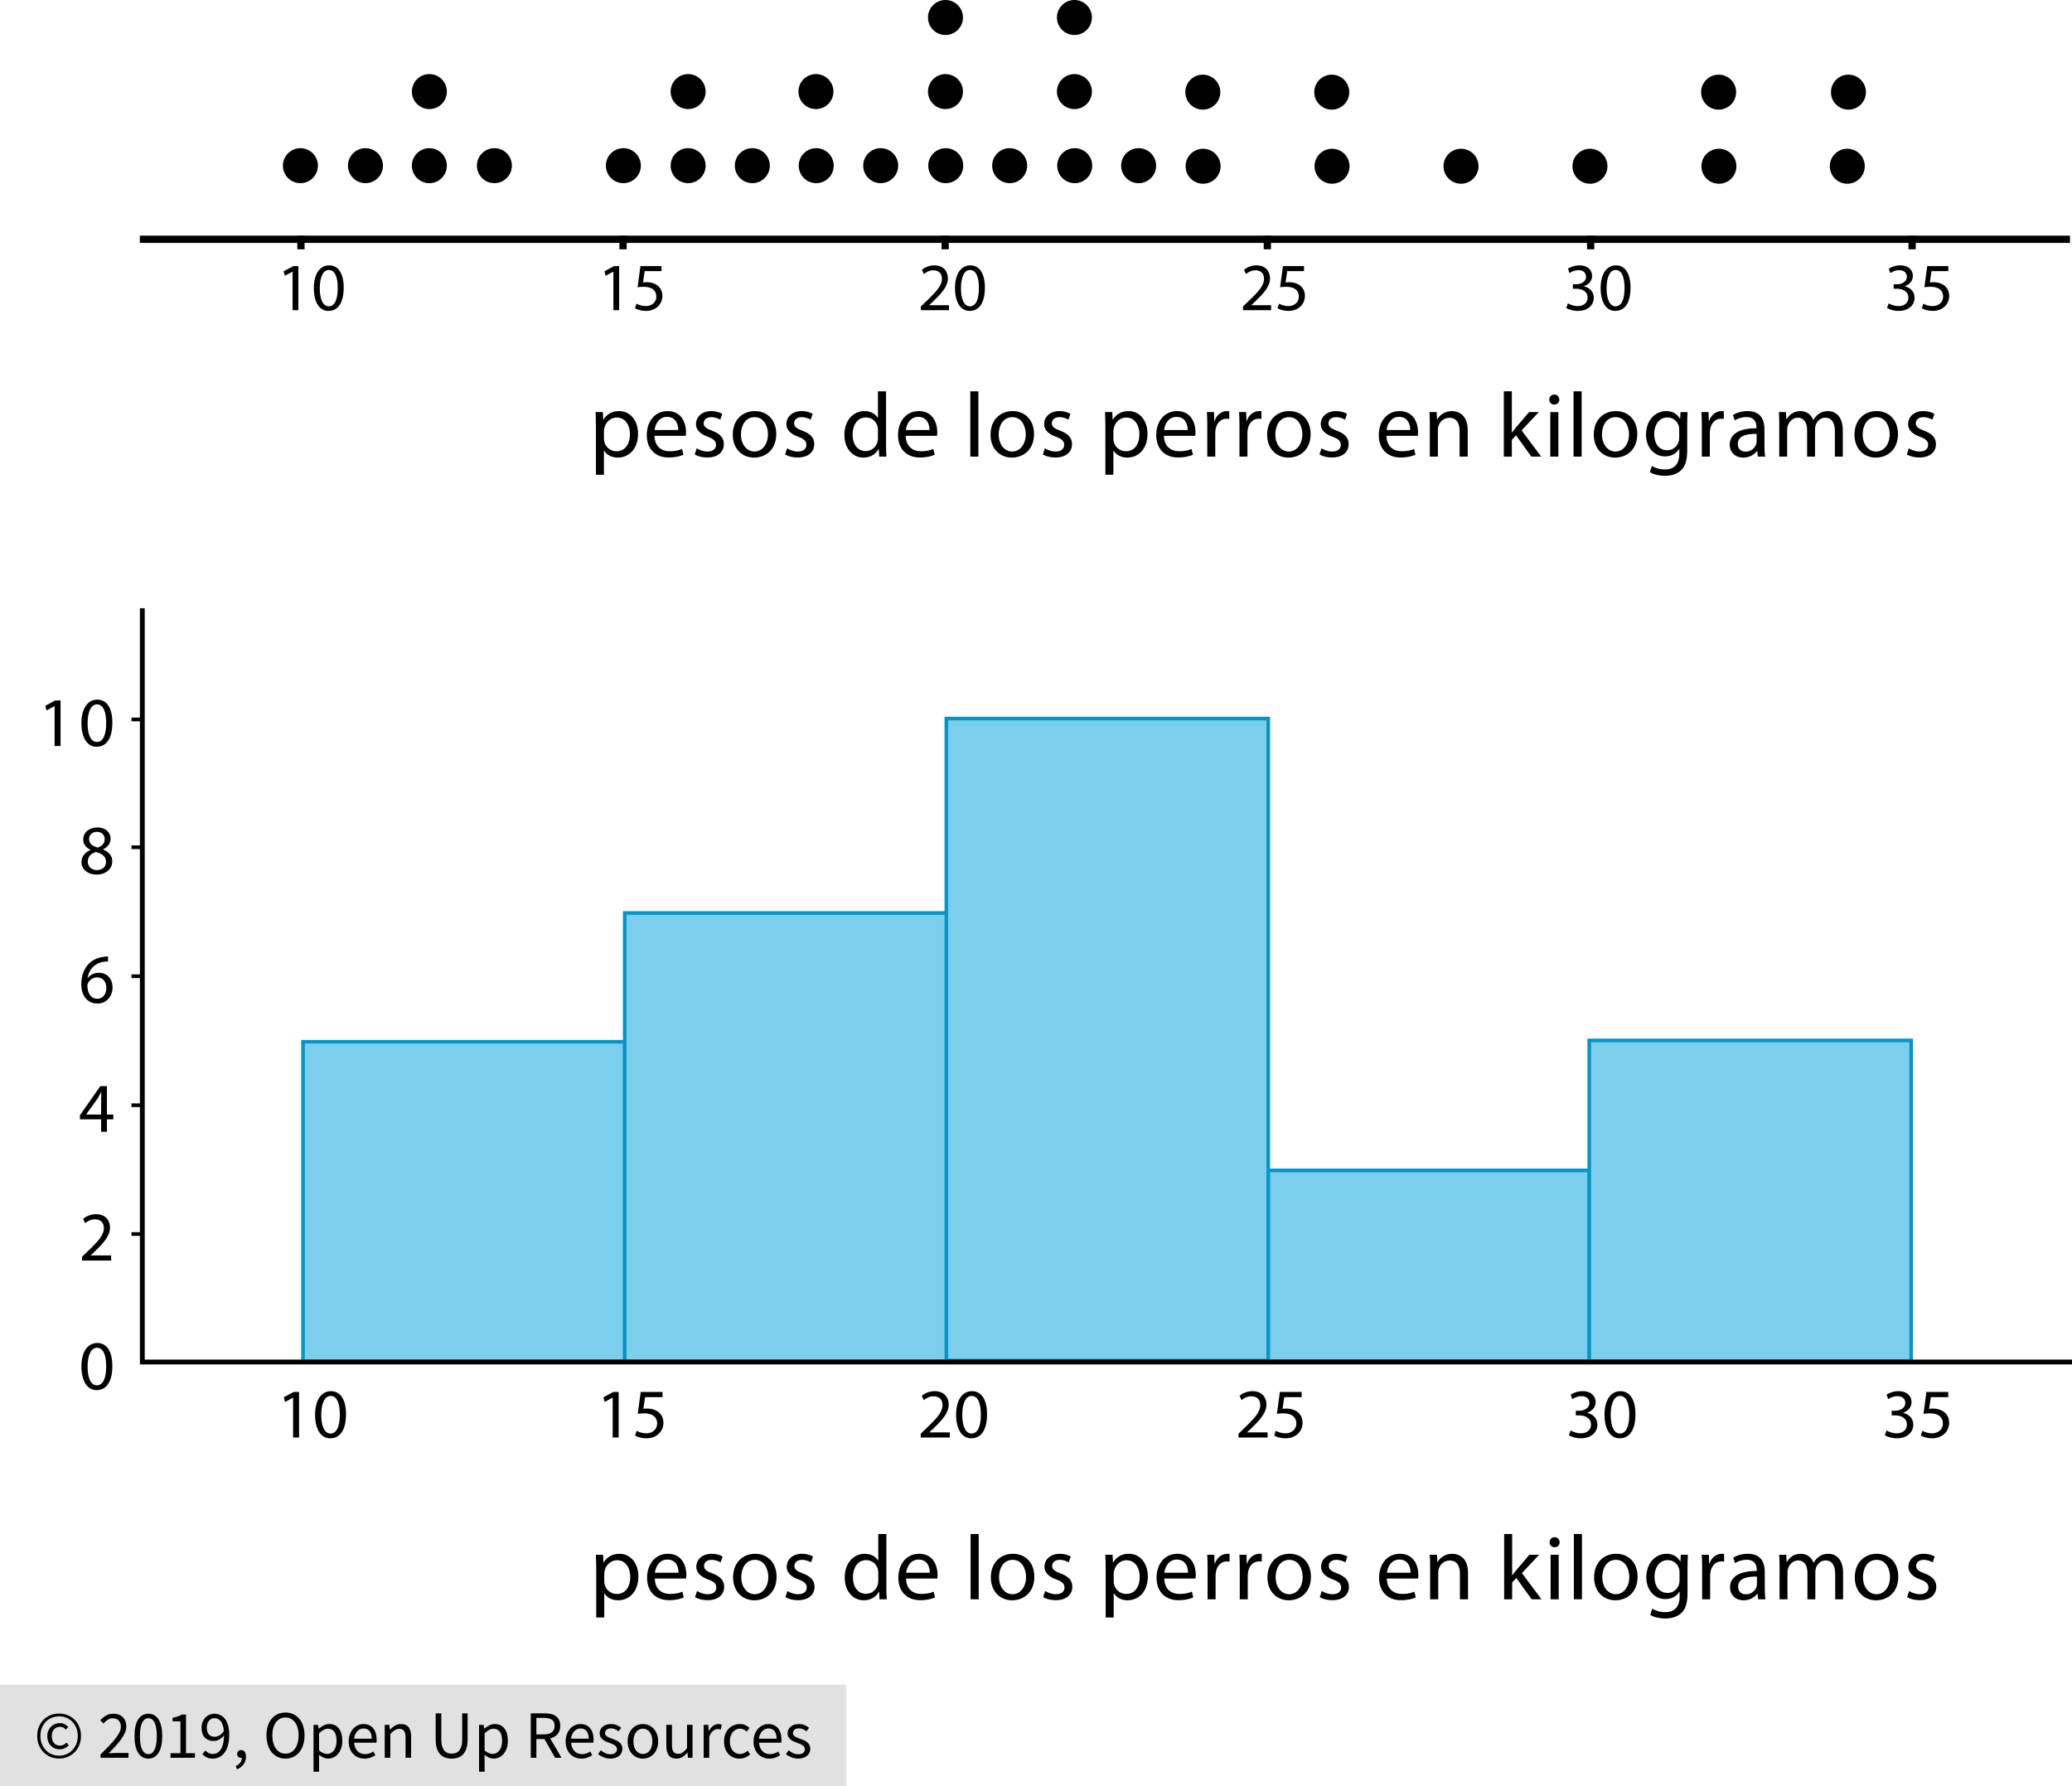 <?xml version="1.0" encoding="utf-8"?>
<!-- Generator: Adobe Illustrator 23.1.1, SVG Export Plug-In . SVG Version: 6.00 Build 0)  -->
<svg version="1.1" xmlns="http://www.w3.org/2000/svg" xmlns:xlink="http://www.w3.org/1999/xlink" x="0px" y="0px"
	 viewBox="0 0 428.1 369.073" style="enable-background:new 0 0 428.1 369.073;" xml:space="preserve">
<style type="text/css">
	.st0{fill:#E1E1E1;}
	.st1{fill:#7BCEEC;}
	.st2{fill:#0695C8;}
	.st3{fill:none;stroke:#000000;stroke-width:1.5;stroke-miterlimit:10;}
	.st4{fill:none;stroke:#000000;stroke-miterlimit:10;}
</style>
<g id="Copyright">
	<rect y="348.073" class="st0" width="174.857" height="21"/>
	<g>
		<path d="M12.208,363.347c-0.607,0-1.186-0.11-1.736-0.329c-0.551-0.219-1.032-0.532-1.442-0.938
			c-0.411-0.406-0.737-0.896-0.98-1.47s-0.364-1.22-0.364-1.939c0-0.709,0.121-1.349,0.364-1.918s0.569-1.055,0.98-1.456
			s0.892-0.709,1.442-0.924c0.55-0.215,1.129-0.322,1.736-0.322c0.606,0,1.183,0.107,1.729,0.322s1.026,0.522,1.442,0.924
			c0.415,0.401,0.744,0.887,0.987,1.456c0.242,0.569,0.364,1.209,0.364,1.918c0,0.719-0.122,1.365-0.364,1.939
			c-0.243,0.574-0.572,1.064-0.987,1.47c-0.416,0.406-0.896,0.719-1.442,0.938C13.391,363.238,12.814,363.347,12.208,363.347z
			 M12.208,362.76c0.532,0,1.031-0.098,1.498-0.294c0.466-0.196,0.875-0.474,1.225-0.833c0.35-0.359,0.627-0.789,0.833-1.288
			c0.205-0.499,0.308-1.057,0.308-1.673c0-0.606-0.103-1.16-0.308-1.659c-0.206-0.499-0.483-0.926-0.833-1.281
			c-0.35-0.354-0.759-0.627-1.225-0.819c-0.467-0.191-0.966-0.287-1.498-0.287s-1.031,0.096-1.498,0.287s-0.875,0.464-1.225,0.819
			s-0.627,0.782-0.833,1.281c-0.205,0.5-0.308,1.053-0.308,1.659c0,0.616,0.103,1.174,0.308,1.673
			c0.206,0.5,0.483,0.929,0.833,1.288s0.758,0.637,1.225,0.833S11.676,362.76,12.208,362.76z M12.32,361.444
			c-0.354,0-0.686-0.063-0.994-0.189c-0.308-0.126-0.579-0.308-0.812-0.546c-0.233-0.238-0.416-0.527-0.546-0.868
			c-0.13-0.34-0.196-0.73-0.196-1.169c0-0.401,0.072-0.765,0.217-1.092c0.145-0.327,0.336-0.607,0.574-0.84
			c0.238-0.233,0.513-0.411,0.826-0.532c0.312-0.122,0.637-0.182,0.973-0.182c0.392,0,0.726,0.077,1.001,0.231
			s0.525,0.343,0.749,0.567l-0.49,0.546c-0.187-0.187-0.376-0.329-0.567-0.427c-0.191-0.098-0.409-0.147-0.651-0.147
			c-0.513,0-0.926,0.175-1.239,0.525c-0.313,0.35-0.469,0.8-0.469,1.351c0,0.616,0.152,1.104,0.455,1.463
			c0.303,0.359,0.707,0.539,1.211,0.539c0.299,0,0.56-0.058,0.784-0.175s0.438-0.264,0.644-0.441l0.42,0.588
			c-0.261,0.224-0.537,0.413-0.826,0.567C13.095,361.366,12.74,361.444,12.32,361.444z"/>
		<path d="M20.776,363.194v-0.686c0.672-0.672,1.269-1.278,1.792-1.82c0.522-0.542,0.961-1.043,1.316-1.505
			c0.354-0.462,0.625-0.886,0.812-1.274c0.187-0.387,0.28-0.763,0.28-1.127c0-0.513-0.14-0.933-0.42-1.26
			c-0.28-0.327-0.705-0.49-1.274-0.49c-0.374,0-0.719,0.105-1.036,0.315s-0.606,0.464-0.868,0.763l-0.658-0.658
			c0.373-0.411,0.77-0.739,1.19-0.987c0.42-0.247,0.924-0.371,1.512-0.371c0.831,0,1.484,0.241,1.96,0.721
			c0.476,0.481,0.714,1.118,0.714,1.911c0,0.42-0.091,0.842-0.273,1.267c-0.182,0.425-0.434,0.864-0.756,1.316
			c-0.322,0.453-0.705,0.924-1.148,1.414c-0.443,0.49-0.931,1.011-1.463,1.561c0.242-0.019,0.494-0.037,0.756-0.056
			c0.261-0.019,0.508-0.028,0.742-0.028h2.59v0.994H20.776z"/>
		<path d="M30.66,363.362c-0.905,0-1.61-0.401-2.114-1.204c-0.504-0.802-0.756-1.955-0.756-3.458c0-1.502,0.252-2.646,0.756-3.43
			c0.504-0.784,1.208-1.176,2.114-1.176c0.896,0,1.596,0.392,2.1,1.176c0.504,0.784,0.756,1.927,0.756,3.43
			c0,1.503-0.252,2.656-0.756,3.458C32.256,362.96,31.556,363.362,30.66,363.362z M30.66,362.438c0.261,0,0.497-0.072,0.707-0.217
			c0.21-0.145,0.392-0.369,0.546-0.672c0.154-0.303,0.273-0.69,0.357-1.162c0.084-0.471,0.126-1.034,0.126-1.687
			c0-0.653-0.042-1.213-0.126-1.68s-0.203-0.847-0.357-1.141c-0.154-0.294-0.336-0.511-0.546-0.651
			c-0.21-0.14-0.446-0.21-0.707-0.21s-0.499,0.07-0.714,0.21c-0.215,0.14-0.399,0.357-0.553,0.651
			c-0.154,0.294-0.273,0.674-0.357,1.141s-0.126,1.027-0.126,1.68c0,1.307,0.161,2.256,0.483,2.849
			C29.715,362.141,30.137,362.438,30.66,362.438z"/>
		<path d="M35.238,363.194v-0.952h2.044v-6.58h-1.624v-0.742c0.411-0.075,0.768-0.166,1.071-0.273
			c0.303-0.107,0.576-0.236,0.819-0.385h0.882v7.98h1.848v0.952H35.238z"/>
		<path d="M43.959,363.362c-0.476,0-0.894-0.089-1.253-0.266c-0.359-0.177-0.661-0.401-0.903-0.672l0.644-0.728
			c0.187,0.215,0.408,0.388,0.665,0.518c0.257,0.131,0.525,0.196,0.805,0.196c0.317,0,0.616-0.065,0.896-0.196
			c0.28-0.13,0.527-0.348,0.742-0.651s0.387-0.698,0.518-1.183s0.201-1.087,0.21-1.806c-0.28,0.355-0.606,0.635-0.98,0.84
			c-0.373,0.205-0.747,0.308-1.12,0.308c-0.775,0-1.391-0.229-1.848-0.686c-0.458-0.457-0.686-1.148-0.686-2.072
			c0-0.429,0.07-0.819,0.21-1.169s0.329-0.651,0.567-0.903c0.238-0.252,0.518-0.448,0.84-0.588c0.322-0.14,0.661-0.21,1.015-0.21
			c0.438,0,0.847,0.089,1.225,0.266s0.705,0.446,0.98,0.805s0.49,0.807,0.644,1.344c0.154,0.537,0.231,1.165,0.231,1.883
			c0,0.896-0.093,1.659-0.28,2.289c-0.187,0.63-0.439,1.144-0.756,1.54c-0.317,0.397-0.679,0.686-1.085,0.868
			C44.834,363.271,44.407,363.362,43.959,363.362z M44.379,358.854c0.298,0,0.614-0.093,0.945-0.28
			c0.332-0.187,0.642-0.49,0.931-0.91c-0.075-0.877-0.28-1.54-0.616-1.988c-0.336-0.448-0.789-0.672-1.358-0.672
			c-0.215,0-0.417,0.047-0.609,0.14s-0.357,0.226-0.497,0.399s-0.25,0.38-0.329,0.623c-0.079,0.243-0.119,0.509-0.119,0.798
			c0,0.588,0.135,1.05,0.406,1.386C43.404,358.686,43.819,358.854,44.379,358.854z"/>
		<path d="M48.985,365.573l-0.28-0.672c0.401-0.177,0.714-0.413,0.938-0.707c0.224-0.294,0.331-0.628,0.322-1.001
			c-0.028,0.009-0.075,0.014-0.14,0.014c-0.224,0-0.417-0.068-0.581-0.203c-0.163-0.135-0.245-0.333-0.245-0.595
			c0-0.252,0.084-0.45,0.252-0.595s0.369-0.217,0.602-0.217c0.298,0,0.534,0.122,0.707,0.364c0.172,0.243,0.259,0.574,0.259,0.994
			c0,0.606-0.164,1.134-0.49,1.582C50.002,364.986,49.555,365.331,48.985,365.573z"/>
		<path d="M58.981,363.362c-0.579,0-1.108-0.112-1.589-0.336c-0.481-0.224-0.894-0.543-1.239-0.959
			c-0.345-0.415-0.614-0.919-0.805-1.512c-0.191-0.592-0.287-1.257-0.287-1.995s0.096-1.398,0.287-1.981
			c0.191-0.583,0.459-1.078,0.805-1.484c0.345-0.406,0.758-0.716,1.239-0.931c0.48-0.215,1.01-0.322,1.589-0.322
			s1.108,0.11,1.589,0.329c0.481,0.219,0.896,0.532,1.246,0.938c0.35,0.406,0.621,0.901,0.812,1.484
			c0.191,0.583,0.287,1.239,0.287,1.967c0,0.737-0.096,1.402-0.287,1.995c-0.191,0.593-0.462,1.097-0.812,1.512
			c-0.35,0.416-0.765,0.735-1.246,0.959C60.09,363.25,59.56,363.362,58.981,363.362z M58.981,362.34
			c0.411,0,0.782-0.088,1.113-0.266c0.331-0.177,0.616-0.432,0.854-0.763c0.238-0.332,0.422-0.728,0.553-1.19
			c0.131-0.462,0.196-0.982,0.196-1.561c0-0.569-0.065-1.083-0.196-1.54c-0.131-0.458-0.315-0.845-0.553-1.162
			c-0.238-0.317-0.523-0.562-0.854-0.735c-0.332-0.173-0.703-0.259-1.113-0.259s-0.782,0.086-1.113,0.259
			c-0.332,0.173-0.616,0.417-0.854,0.735c-0.238,0.317-0.422,0.705-0.553,1.162c-0.131,0.457-0.196,0.971-0.196,1.54
			c0,0.579,0.065,1.099,0.196,1.561c0.131,0.462,0.315,0.859,0.553,1.19c0.238,0.331,0.522,0.585,0.854,0.763
			C58.2,362.251,58.571,362.34,58.981,362.34z"/>
		<path d="M64.777,366.064v-9.674h0.952l0.098,0.784h0.042c0.308-0.261,0.646-0.485,1.015-0.672s0.754-0.28,1.155-0.28
			c0.438,0,0.826,0.082,1.162,0.245c0.336,0.164,0.616,0.397,0.84,0.7s0.394,0.667,0.511,1.092c0.117,0.425,0.175,0.903,0.175,1.435
			c0,0.579-0.08,1.094-0.238,1.547c-0.159,0.453-0.373,0.838-0.644,1.155c-0.271,0.317-0.583,0.558-0.938,0.721
			c-0.354,0.164-0.728,0.245-1.12,0.245c-0.317,0-0.633-0.07-0.945-0.21s-0.628-0.331-0.945-0.574l0.028,1.19v2.296H64.777z
			 M67.591,362.396c0.28,0,0.539-0.063,0.777-0.189c0.238-0.126,0.443-0.303,0.616-0.532c0.173-0.229,0.308-0.511,0.406-0.847
			c0.098-0.336,0.147-0.714,0.147-1.134c0-0.373-0.033-0.714-0.098-1.022c-0.065-0.308-0.17-0.572-0.315-0.791
			c-0.145-0.219-0.332-0.39-0.56-0.511c-0.229-0.121-0.502-0.182-0.819-0.182c-0.29,0-0.581,0.079-0.875,0.238
			c-0.294,0.159-0.609,0.388-0.945,0.686v3.57c0.308,0.262,0.607,0.446,0.896,0.553S67.367,362.396,67.591,362.396z"/>
		<path d="M75.305,363.362c-0.457,0-0.884-0.082-1.281-0.245c-0.397-0.163-0.742-0.396-1.036-0.7s-0.525-0.674-0.693-1.113
			c-0.168-0.438-0.252-0.938-0.252-1.498s0.086-1.062,0.259-1.505s0.401-0.819,0.686-1.127s0.609-0.543,0.973-0.707
			c0.364-0.163,0.742-0.245,1.134-0.245c0.429,0,0.814,0.075,1.155,0.224c0.34,0.149,0.625,0.364,0.854,0.644
			c0.229,0.28,0.403,0.616,0.525,1.008c0.121,0.392,0.182,0.831,0.182,1.316c0,0.121-0.002,0.24-0.007,0.357
			c-0.004,0.117-0.016,0.217-0.035,0.301h-4.592c0.047,0.728,0.273,1.305,0.679,1.729c0.406,0.425,0.936,0.637,1.589,0.637
			c0.327,0,0.628-0.049,0.903-0.147c0.275-0.098,0.539-0.227,0.791-0.385l0.406,0.756c-0.299,0.187-0.63,0.35-0.994,0.49
			C76.187,363.292,75.771,363.362,75.305,363.362z M73.163,359.245h3.64c0-0.69-0.147-1.215-0.441-1.575s-0.707-0.539-1.239-0.539
			c-0.243,0-0.474,0.047-0.693,0.14s-0.417,0.231-0.595,0.413c-0.177,0.182-0.324,0.404-0.441,0.665
			C73.277,358.611,73.2,358.909,73.163,359.245z"/>
		<path d="M79.491,363.194v-6.804h0.952l0.098,0.98h0.042c0.326-0.326,0.669-0.6,1.029-0.819s0.777-0.329,1.253-0.329
			c0.719,0,1.244,0.224,1.575,0.672c0.331,0.448,0.497,1.111,0.497,1.988v4.312h-1.148v-4.158c0-0.644-0.103-1.108-0.308-1.393
			c-0.206-0.285-0.532-0.427-0.98-0.427c-0.355,0-0.667,0.089-0.938,0.266c-0.271,0.177-0.579,0.439-0.924,0.784v4.928H79.491z"/>
		<path d="M93.323,363.362c-0.467,0-0.903-0.068-1.309-0.203c-0.406-0.135-0.756-0.359-1.05-0.672
			c-0.294-0.312-0.525-0.721-0.693-1.225c-0.168-0.504-0.252-1.125-0.252-1.862v-5.39h1.162v5.418c0,0.551,0.056,1.013,0.168,1.386
			c0.112,0.373,0.264,0.672,0.455,0.896s0.417,0.385,0.679,0.483c0.261,0.098,0.541,0.147,0.84,0.147
			c0.308,0,0.593-0.049,0.854-0.147s0.49-0.259,0.686-0.483s0.35-0.523,0.462-0.896c0.112-0.374,0.168-0.835,0.168-1.386v-5.418
			h1.12v5.39c0,0.737-0.084,1.358-0.252,1.862s-0.399,0.913-0.693,1.225c-0.294,0.313-0.642,0.537-1.043,0.672
			C94.223,363.294,93.79,363.362,93.323,363.362z"/>
		<path d="M98.979,366.064v-9.674h0.952l0.098,0.784h0.042c0.308-0.261,0.646-0.485,1.015-0.672s0.754-0.28,1.155-0.28
			c0.438,0,0.826,0.082,1.162,0.245c0.336,0.164,0.616,0.397,0.84,0.7s0.394,0.667,0.511,1.092c0.117,0.425,0.175,0.903,0.175,1.435
			c0,0.579-0.08,1.094-0.238,1.547c-0.159,0.453-0.373,0.838-0.644,1.155c-0.271,0.317-0.583,0.558-0.938,0.721
			c-0.354,0.164-0.728,0.245-1.12,0.245c-0.317,0-0.633-0.07-0.945-0.21s-0.628-0.331-0.945-0.574l0.028,1.19v2.296H98.979z
			 M101.792,362.396c0.28,0,0.539-0.063,0.777-0.189c0.238-0.126,0.443-0.303,0.616-0.532c0.173-0.229,0.308-0.511,0.406-0.847
			c0.098-0.336,0.147-0.714,0.147-1.134c0-0.373-0.033-0.714-0.098-1.022c-0.065-0.308-0.17-0.572-0.315-0.791
			c-0.145-0.219-0.332-0.39-0.56-0.511c-0.229-0.121-0.502-0.182-0.819-0.182c-0.29,0-0.581,0.079-0.875,0.238
			c-0.294,0.159-0.609,0.388-0.945,0.686v3.57c0.308,0.262,0.607,0.446,0.896,0.553S101.568,362.396,101.792,362.396z"/>
		<path d="M109.66,363.194v-9.184h2.87c0.467,0,0.898,0.044,1.295,0.133c0.397,0.088,0.737,0.235,1.022,0.441
			c0.285,0.205,0.506,0.471,0.665,0.798s0.238,0.728,0.238,1.204c0,0.719-0.187,1.292-0.56,1.722
			c-0.374,0.43-0.877,0.724-1.512,0.882l2.338,4.004H114.7l-2.212-3.878h-1.666v3.878H109.66z M110.822,358.364h1.54
			c0.719,0,1.269-0.147,1.652-0.441s0.574-0.74,0.574-1.337c0-0.606-0.191-1.031-0.574-1.274s-0.933-0.364-1.652-0.364h-1.54
			V358.364z"/>
		<path d="M120.132,363.362c-0.457,0-0.884-0.082-1.281-0.245c-0.397-0.163-0.742-0.396-1.036-0.7s-0.525-0.674-0.693-1.113
			c-0.168-0.438-0.252-0.938-0.252-1.498s0.086-1.062,0.259-1.505s0.401-0.819,0.686-1.127s0.609-0.543,0.973-0.707
			c0.364-0.163,0.742-0.245,1.134-0.245c0.429,0,0.814,0.075,1.155,0.224c0.34,0.149,0.625,0.364,0.854,0.644
			c0.229,0.28,0.403,0.616,0.525,1.008c0.121,0.392,0.182,0.831,0.182,1.316c0,0.121-0.002,0.24-0.007,0.357
			c-0.004,0.117-0.016,0.217-0.035,0.301h-4.592c0.047,0.728,0.273,1.305,0.679,1.729c0.406,0.425,0.936,0.637,1.589,0.637
			c0.327,0,0.628-0.049,0.903-0.147c0.275-0.098,0.539-0.227,0.791-0.385l0.406,0.756c-0.299,0.187-0.63,0.35-0.994,0.49
			C121.015,363.292,120.599,363.362,120.132,363.362z M117.991,359.245h3.64c0-0.69-0.147-1.215-0.441-1.575
			s-0.707-0.539-1.239-0.539c-0.243,0-0.474,0.047-0.693,0.14s-0.417,0.231-0.595,0.413c-0.177,0.182-0.324,0.404-0.441,0.665
			C118.105,358.611,118.028,358.909,117.991,359.245z"/>
		<path d="M126.096,363.362c-0.485,0-0.947-0.089-1.386-0.266c-0.439-0.177-0.821-0.401-1.148-0.672l0.574-0.77
			c0.299,0.243,0.604,0.439,0.917,0.588c0.313,0.149,0.674,0.224,1.085,0.224c0.448,0,0.784-0.103,1.008-0.308
			c0.224-0.205,0.336-0.457,0.336-0.756c0-0.177-0.047-0.331-0.14-0.462s-0.212-0.245-0.357-0.343
			c-0.145-0.098-0.311-0.184-0.497-0.259s-0.373-0.149-0.56-0.224c-0.243-0.084-0.485-0.18-0.728-0.287
			c-0.243-0.107-0.459-0.238-0.651-0.392c-0.191-0.154-0.348-0.334-0.469-0.539c-0.122-0.206-0.182-0.453-0.182-0.742
			c0-0.271,0.054-0.525,0.161-0.763c0.107-0.238,0.261-0.443,0.462-0.616s0.445-0.308,0.735-0.406
			c0.289-0.098,0.616-0.147,0.98-0.147c0.429,0,0.824,0.075,1.183,0.224c0.359,0.149,0.669,0.332,0.931,0.546l-0.546,0.728
			c-0.233-0.177-0.476-0.322-0.728-0.434c-0.252-0.112-0.527-0.168-0.826-0.168c-0.43,0-0.745,0.098-0.945,0.294
			c-0.201,0.196-0.301,0.425-0.301,0.686c0,0.159,0.042,0.296,0.126,0.413s0.196,0.22,0.336,0.308
			c0.14,0.089,0.301,0.168,0.483,0.238c0.182,0.07,0.371,0.143,0.567,0.217c0.242,0.093,0.487,0.191,0.735,0.294
			c0.247,0.103,0.469,0.231,0.665,0.385c0.196,0.154,0.357,0.343,0.483,0.567c0.126,0.224,0.189,0.495,0.189,0.812
			c0,0.28-0.054,0.541-0.161,0.784c-0.107,0.243-0.266,0.458-0.476,0.644c-0.21,0.187-0.471,0.334-0.784,0.441
			C126.854,363.308,126.497,363.362,126.096,363.362z"/>
		<path d="M132.83,363.362c-0.42,0-0.819-0.08-1.197-0.238c-0.378-0.159-0.712-0.39-1.001-0.693c-0.29-0.303-0.521-0.676-0.693-1.12
			s-0.259-0.945-0.259-1.505c0-0.569,0.086-1.075,0.259-1.519c0.173-0.443,0.404-0.819,0.693-1.127
			c0.289-0.308,0.623-0.541,1.001-0.7s0.777-0.238,1.197-0.238s0.819,0.08,1.197,0.238c0.378,0.159,0.711,0.392,1.001,0.7
			c0.289,0.308,0.52,0.684,0.693,1.127c0.172,0.444,0.259,0.95,0.259,1.519c0,0.56-0.086,1.062-0.259,1.505
			c-0.173,0.443-0.404,0.816-0.693,1.12c-0.29,0.304-0.623,0.535-1.001,0.693C133.649,363.282,133.25,363.362,132.83,363.362z
			 M132.83,362.409c0.289,0,0.555-0.063,0.798-0.189s0.45-0.303,0.623-0.532s0.306-0.502,0.399-0.819
			c0.093-0.317,0.14-0.672,0.14-1.064c0-0.392-0.047-0.749-0.14-1.071s-0.226-0.6-0.399-0.833s-0.38-0.413-0.623-0.539
			s-0.509-0.189-0.798-0.189c-0.29,0-0.555,0.063-0.798,0.189s-0.451,0.306-0.623,0.539c-0.173,0.233-0.306,0.511-0.399,0.833
			c-0.094,0.322-0.14,0.679-0.14,1.071c0,0.392,0.046,0.747,0.14,1.064c0.093,0.317,0.226,0.591,0.399,0.819
			c0.172,0.229,0.38,0.406,0.623,0.532S132.541,362.409,132.83,362.409z"/>
		<path d="M139.76,363.362c-0.728,0-1.258-0.224-1.589-0.672c-0.331-0.448-0.497-1.111-0.497-1.988v-4.312h1.162v4.158
			c0,0.644,0.1,1.108,0.301,1.393c0.2,0.285,0.525,0.427,0.973,0.427c0.355,0,0.667-0.091,0.938-0.273
			c0.271-0.182,0.569-0.474,0.896-0.875v-4.83h1.148v6.804h-0.952l-0.098-1.064H142c-0.317,0.374-0.651,0.672-1.001,0.896
			S140.236,363.362,139.76,363.362z"/>
		<path d="M145.388,363.194v-6.804h0.952l0.098,1.232h0.042c0.233-0.429,0.515-0.77,0.847-1.022
			c0.331-0.252,0.693-0.378,1.085-0.378c0.271,0,0.513,0.047,0.728,0.14l-0.224,1.008c-0.112-0.037-0.214-0.065-0.308-0.084
			c-0.094-0.019-0.21-0.028-0.35-0.028c-0.29,0-0.59,0.117-0.903,0.35c-0.313,0.233-0.586,0.639-0.819,1.218v4.368H145.388z"/>
		<path d="M152.793,363.362c-0.448,0-0.868-0.08-1.26-0.238c-0.392-0.159-0.73-0.39-1.015-0.693
			c-0.285-0.303-0.509-0.676-0.672-1.12c-0.164-0.443-0.245-0.945-0.245-1.505c0-0.569,0.088-1.075,0.266-1.519
			c0.177-0.443,0.415-0.819,0.714-1.127c0.298-0.308,0.646-0.541,1.043-0.7c0.396-0.159,0.814-0.238,1.253-0.238
			c0.448,0,0.831,0.08,1.148,0.238s0.597,0.345,0.84,0.56l-0.588,0.756c-0.196-0.177-0.404-0.322-0.623-0.434
			s-0.464-0.168-0.735-0.168c-0.308,0-0.593,0.063-0.854,0.189s-0.485,0.306-0.672,0.539c-0.187,0.233-0.334,0.511-0.441,0.833
			c-0.107,0.322-0.161,0.679-0.161,1.071c0,0.392,0.051,0.747,0.154,1.064c0.103,0.317,0.245,0.591,0.427,0.819
			s0.403,0.406,0.665,0.532c0.261,0.126,0.546,0.189,0.854,0.189c0.317,0,0.609-0.067,0.875-0.203s0.506-0.296,0.721-0.483
			l0.504,0.77c-0.308,0.271-0.649,0.483-1.022,0.637C153.596,363.284,153.204,363.362,152.793,363.362z"/>
		<path d="M158.954,363.362c-0.457,0-0.884-0.082-1.281-0.245c-0.397-0.163-0.742-0.396-1.036-0.7s-0.525-0.674-0.693-1.113
			c-0.168-0.438-0.252-0.938-0.252-1.498s0.086-1.062,0.259-1.505s0.401-0.819,0.686-1.127s0.609-0.543,0.973-0.707
			c0.364-0.163,0.742-0.245,1.134-0.245c0.429,0,0.814,0.075,1.155,0.224c0.34,0.149,0.625,0.364,0.854,0.644
			c0.229,0.28,0.403,0.616,0.525,1.008c0.121,0.392,0.182,0.831,0.182,1.316c0,0.121-0.002,0.24-0.007,0.357
			c-0.004,0.117-0.016,0.217-0.035,0.301h-4.592c0.047,0.728,0.273,1.305,0.679,1.729c0.406,0.425,0.936,0.637,1.589,0.637
			c0.327,0,0.628-0.049,0.903-0.147c0.275-0.098,0.539-0.227,0.791-0.385l0.406,0.756c-0.299,0.187-0.63,0.35-0.994,0.49
			C159.836,363.292,159.42,363.362,158.954,363.362z M156.812,359.245h3.64c0-0.69-0.147-1.215-0.441-1.575
			s-0.707-0.539-1.239-0.539c-0.243,0-0.474,0.047-0.693,0.14s-0.417,0.231-0.595,0.413c-0.177,0.182-0.324,0.404-0.441,0.665
			C156.926,358.611,156.849,358.909,156.812,359.245z"/>
		<path d="M164.917,363.362c-0.485,0-0.947-0.089-1.386-0.266c-0.439-0.177-0.821-0.401-1.148-0.672l0.574-0.77
			c0.299,0.243,0.604,0.439,0.917,0.588c0.313,0.149,0.674,0.224,1.085,0.224c0.448,0,0.784-0.103,1.008-0.308
			c0.224-0.205,0.336-0.457,0.336-0.756c0-0.177-0.047-0.331-0.14-0.462s-0.212-0.245-0.357-0.343
			c-0.145-0.098-0.311-0.184-0.497-0.259s-0.373-0.149-0.56-0.224c-0.243-0.084-0.485-0.18-0.728-0.287
			c-0.243-0.107-0.459-0.238-0.651-0.392c-0.191-0.154-0.348-0.334-0.469-0.539c-0.122-0.206-0.182-0.453-0.182-0.742
			c0-0.271,0.054-0.525,0.161-0.763c0.107-0.238,0.261-0.443,0.462-0.616s0.445-0.308,0.735-0.406
			c0.289-0.098,0.616-0.147,0.98-0.147c0.429,0,0.824,0.075,1.183,0.224c0.359,0.149,0.669,0.332,0.931,0.546l-0.546,0.728
			c-0.233-0.177-0.476-0.322-0.728-0.434c-0.252-0.112-0.527-0.168-0.826-0.168c-0.43,0-0.745,0.098-0.945,0.294
			c-0.201,0.196-0.301,0.425-0.301,0.686c0,0.159,0.042,0.296,0.126,0.413s0.196,0.22,0.336,0.308
			c0.14,0.089,0.301,0.168,0.483,0.238c0.182,0.07,0.371,0.143,0.567,0.217c0.242,0.093,0.487,0.191,0.735,0.294
			c0.247,0.103,0.469,0.231,0.665,0.385c0.196,0.154,0.357,0.343,0.483,0.567c0.126,0.224,0.189,0.495,0.189,0.812
			c0,0.28-0.054,0.541-0.161,0.784c-0.107,0.243-0.266,0.458-0.476,0.644c-0.21,0.187-0.471,0.334-0.784,0.441
			C165.675,363.308,165.318,363.362,164.917,363.362z"/>
	</g>
</g>
<g id="Artwork">
	<g>
		<rect x="62.605" y="215.245" class="st1" width="66.514" height="66.064"/>
		<path class="st2" d="M128.745,215.62v65.314H62.981V215.62H128.745 M129.495,214.87H62.231v66.814h67.264V214.87L129.495,214.87z"
			/>
	</g>
	<g>
		<rect x="261.869" y="241.826" class="st1" width="66.514" height="39.459"/>
		<path class="st2" d="M328.008,242.202v38.709h-65.764v-38.709H328.008 M328.758,241.452h-67.264v40.209h67.264V241.452
			L328.758,241.452z"/>
	</g>
	<g>
		<rect x="328.357" y="214.966" class="st1" width="66.514" height="66.32"/>
		<path class="st2" d="M394.496,215.341v65.57h-65.764v-65.57H394.496 M395.246,214.591h-67.264v67.07h67.264V214.591
			L395.246,214.591z"/>
	</g>
	<g>
		<rect x="129.071" y="188.641" class="st1" width="66.514" height="92.668"/>
		<path class="st2" d="M195.21,189.016v91.919h-65.764v-91.919H195.21 M195.96,188.266h-67.264v93.419h67.264V188.266
			L195.96,188.266z"/>
	</g>
	<g>
		<rect x="195.524" y="148.467" class="st1" width="66.514" height="132.656"/>
		<path class="st2" d="M261.663,148.841v131.906h-65.764V148.841H261.663 M262.413,148.091h-67.264v133.406h67.264V148.091
			L262.413,148.091z"/>
	</g>
	<line class="st3" x1="28.889" y1="49.439" x2="427.685" y2="49.439"/>
	<line class="st3" x1="62.178" y1="48.72" x2="62.178" y2="51.51"/>
	<line class="st3" x1="128.729" y1="48.72" x2="128.729" y2="51.51"/>
	<line class="st3" x1="195.281" y1="48.72" x2="195.281" y2="51.51"/>
	<line class="st3" x1="261.846" y1="48.72" x2="261.846" y2="51.51"/>
	<line class="st3" x1="328.647" y1="48.72" x2="328.647" y2="51.51"/>
	<line class="st3" x1="395.067" y1="48.72" x2="395.067" y2="51.51"/>
	<circle cx="62.068" cy="34.231" r="3.615"/>
	<circle cx="75.507" cy="34.231" r="3.615"/>
	<circle cx="88.712" cy="34.231" r="3.615"/>
	<circle cx="88.712" cy="18.923" r="3.615"/>
	<circle cx="102.15" cy="34.231" r="3.615"/>
	<circle cx="128.794" cy="34.231" r="3.615"/>
	<circle cx="142.174" cy="34.231" r="3.615"/>
	<circle cx="155.438" cy="34.231" r="3.615"/>
	<circle cx="142.174" cy="18.923" r="3.615"/>
	<circle cx="168.584" cy="18.923" r="3.615"/>
	<circle cx="168.642" cy="34.231" r="3.615"/>
	<circle cx="195.345" cy="18.923" r="3.615"/>
	<circle cx="195.345" cy="3.615" r="3.615"/>
	<circle cx="195.403" cy="34.231" r="3.615"/>
	<circle cx="208.608" cy="34.231" r="3.615"/>
	<circle cx="235.252" cy="34.231" r="3.615"/>
	<circle cx="221.988" cy="18.923" r="3.615"/>
	<circle cx="221.988" cy="3.615" r="3.615"/>
	<circle cx="222.047" cy="34.231" r="3.615"/>
	<circle cx="248.515" cy="19.04" r="3.615"/>
	<circle cx="248.573" cy="34.348" r="3.615"/>
	<circle cx="275.159" cy="19.04" r="3.615"/>
	<circle cx="275.217" cy="34.348" r="3.615"/>
	<circle cx="328.504" cy="34.348" r="3.615"/>
	<circle cx="301.861" cy="34.348" r="3.615"/>
	<circle cx="355.089" cy="19.04" r="3.615"/>
	<circle cx="381.91" cy="19.04" r="3.615"/>
	<circle cx="355.148" cy="34.348" r="3.615"/>
	<circle cx="381.675" cy="34.348" r="3.615"/>
	<circle cx="181.964" cy="34.231" r="3.615"/>
	<polyline class="st4" points="29.403,125.675 29.403,281.419 428.1,281.419 	"/>
	<rect x="27.167" y="254.593" width="2.332" height="0.761"/>
	<rect x="27.167" y="227.98" width="2.332" height="0.761"/>
	<rect x="27.167" y="201.329" width="2.332" height="0.761"/>
	<rect x="27.167" y="174.678" width="2.332" height="0.761"/>
	<rect x="27.167" y="148.271" width="2.332" height="0.761"/>
</g>
<g id="Spanish">
	<g>
		<path d="M389.772,295.559c0.363,0.232,1.203,0.594,2.087,0.594c1.638,0,2.146-1.044,2.131-1.827
			c-0.014-1.319-1.203-1.884-2.435-1.884h-0.71v-0.957h0.71c0.928,0,2.102-0.478,2.102-1.594c0-0.754-0.479-1.421-1.653-1.421
			c-0.754,0-1.479,0.333-1.884,0.624l-0.333-0.928c0.493-0.362,1.45-0.725,2.464-0.725c1.855,0,2.696,1.102,2.696,2.247
			c0,0.971-0.58,1.797-1.74,2.218v0.029c1.16,0.232,2.102,1.102,2.102,2.42c0,1.508-1.174,2.827-3.436,2.827
			c-1.058,0-1.986-0.333-2.45-0.638L389.772,295.559z"/>
		<path d="M402.531,288.674h-3.595l-0.362,2.421c0.217-0.029,0.42-0.058,0.768-0.058c0.725,0,1.45,0.16,2.03,0.507
			c0.739,0.42,1.348,1.232,1.348,2.421c0,1.841-1.464,3.218-3.508,3.218c-1.029,0-1.899-0.29-2.348-0.58l0.319-0.971
			c0.392,0.232,1.16,0.522,2.015,0.522c1.203,0,2.232-0.783,2.232-2.044c-0.014-1.218-0.826-2.087-2.71-2.087
			c-0.537,0-0.957,0.058-1.305,0.102l0.609-4.523h4.508V288.674z"/>
	</g>
	<g>
		<path d="M324.505,295.559c0.363,0.232,1.203,0.594,2.087,0.594c1.638,0,2.146-1.044,2.131-1.827
			c-0.014-1.319-1.203-1.884-2.435-1.884h-0.71v-0.957h0.71c0.928,0,2.102-0.478,2.102-1.594c0-0.754-0.479-1.421-1.653-1.421
			c-0.754,0-1.479,0.333-1.884,0.624l-0.333-0.928c0.493-0.362,1.45-0.725,2.464-0.725c1.855,0,2.696,1.102,2.696,2.247
			c0,0.971-0.58,1.797-1.74,2.218v0.029c1.16,0.232,2.102,1.102,2.102,2.42c0,1.508-1.174,2.827-3.436,2.827
			c-1.058,0-1.986-0.333-2.45-0.638L324.505,295.559z"/>
		<path d="M337.901,292.211c0,3.204-1.188,4.972-3.276,4.972c-1.841,0-3.088-1.725-3.117-4.842c0-3.16,1.362-4.899,3.276-4.899
			C336.771,287.442,337.901,289.21,337.901,292.211z M332.784,292.356c0,2.45,0.754,3.841,1.914,3.841
			c1.305,0,1.928-1.522,1.928-3.928c0-2.319-0.594-3.842-1.913-3.842C333.596,288.427,332.784,289.79,332.784,292.356z"/>
	</g>
	<g>
		<path d="M255.88,297.023v-0.783l1-0.971c2.407-2.291,3.494-3.508,3.508-4.929c0-0.957-0.464-1.841-1.87-1.841
			c-0.855,0-1.565,0.435-2,0.797l-0.406-0.899c0.652-0.551,1.58-0.957,2.667-0.957c2.03,0,2.885,1.392,2.885,2.739
			c0,1.74-1.261,3.146-3.247,5.059l-0.754,0.696v0.029h4.233v1.058H255.88z"/>
		<path d="M268.943,288.674h-3.595l-0.362,2.421c0.217-0.029,0.42-0.058,0.768-0.058c0.725,0,1.45,0.16,2.03,0.507
			c0.739,0.42,1.348,1.232,1.348,2.421c0,1.841-1.464,3.218-3.508,3.218c-1.029,0-1.899-0.29-2.348-0.58l0.319-0.971
			c0.392,0.232,1.16,0.522,2.015,0.522c1.203,0,2.232-0.783,2.232-2.044c-0.014-1.218-0.826-2.087-2.71-2.087
			c-0.537,0-0.957,0.058-1.305,0.102l0.609-4.523h4.508V288.674z"/>
	</g>
	<g>
		<path d="M190.231,297.023v-0.783l1-0.971c2.407-2.291,3.494-3.508,3.508-4.929c0-0.957-0.464-1.841-1.87-1.841
			c-0.855,0-1.565,0.435-2,0.797l-0.406-0.899c0.652-0.551,1.58-0.957,2.667-0.957c2.03,0,2.885,1.392,2.885,2.739
			c0,1.74-1.261,3.146-3.247,5.059l-0.754,0.696v0.029h4.233v1.058H190.231z"/>
		<path d="M203.932,292.211c0,3.204-1.188,4.972-3.276,4.972c-1.841,0-3.088-1.725-3.117-4.842c0-3.16,1.362-4.899,3.276-4.899
			C202.801,287.442,203.932,289.21,203.932,292.211z M198.815,292.356c0,2.45,0.754,3.841,1.914,3.841
			c1.305,0,1.928-1.522,1.928-3.928c0-2.319-0.594-3.842-1.913-3.842C199.627,288.427,198.815,289.79,198.815,292.356z"/>
	</g>
	<g>
		<path d="M126.587,288.789h-0.029l-1.638,0.884l-0.247-0.971l2.059-1.102h1.087v9.422h-1.232V288.789z"/>
		<path d="M136.882,288.674h-3.595l-0.362,2.421c0.217-0.029,0.42-0.058,0.768-0.058c0.725,0,1.45,0.16,2.03,0.507
			c0.739,0.42,1.348,1.232,1.348,2.421c0,1.841-1.464,3.218-3.508,3.218c-1.029,0-1.899-0.29-2.348-0.58l0.319-0.971
			c0.392,0.232,1.16,0.522,2.015,0.522c1.203,0,2.232-0.783,2.232-2.044c-0.014-1.218-0.826-2.087-2.71-2.087
			c-0.537,0-0.957,0.058-1.305,0.102l0.609-4.523h4.508V288.674z"/>
	</g>
	<g>
		<path d="M60.557,288.789h-0.029l-1.638,0.884l-0.247-0.971l2.059-1.102h1.087v9.422h-1.232V288.789z"/>
		<path d="M71.489,292.211c0,3.204-1.188,4.972-3.276,4.972c-1.841,0-3.088-1.725-3.117-4.842c0-3.16,1.362-4.899,3.276-4.899
			C70.358,287.442,71.489,289.21,71.489,292.211z M66.372,292.356c0,2.45,0.754,3.841,1.914,3.841c1.305,0,1.928-1.522,1.928-3.928
			c0-2.319-0.594-3.842-1.913-3.842C67.184,288.427,66.372,289.79,66.372,292.356z"/>
	</g>
	<g>
		<path d="M11.281,145.904h-0.029l-1.638,0.884l-0.247-0.971l2.059-1.102h1.087v9.422h-1.232V145.904z"/>
		<path d="M23.213,149.325c0,3.204-1.188,4.972-3.276,4.972c-1.841,0-3.088-1.725-3.117-4.842c0-3.16,1.362-4.899,3.276-4.899
			C22.083,144.556,23.213,146.324,23.213,149.325z M18.096,149.47c0,2.45,0.754,3.841,1.914,3.841c1.305,0,1.928-1.522,1.928-3.928
			c0-2.319-0.594-3.842-1.913-3.842C18.908,145.541,18.096,146.904,18.096,149.47z"/>
	</g>
	<g>
		<path d="M16.834,178.153c0-1.189,0.71-2.03,1.87-2.522l-0.015-0.043c-1.043-0.493-1.493-1.305-1.493-2.116
			c0-1.493,1.261-2.508,2.914-2.508c1.826,0,2.74,1.145,2.74,2.319c0,0.797-0.392,1.652-1.551,2.203v0.043
			c1.174,0.464,1.899,1.29,1.899,2.436c0,1.638-1.406,2.74-3.204,2.74C18.023,180.704,16.834,179.53,16.834,178.153z
			 M21.908,178.095c0-1.146-0.797-1.696-2.073-2.059c-1.102,0.319-1.696,1.044-1.696,1.942c-0.043,0.957,0.682,1.798,1.885,1.798
			C21.169,179.777,21.908,179.066,21.908,178.095z M18.4,173.384c0,0.942,0.71,1.45,1.797,1.74c0.812-0.275,1.435-0.855,1.435-1.71
			c0-0.754-0.449-1.537-1.595-1.537C18.98,171.876,18.4,172.572,18.4,173.384z"/>
	</g>
	<g>
		<path d="M22.329,198.672c-0.261-0.015-0.594,0-0.957,0.058c-2,0.333-3.059,1.797-3.276,3.348h0.043
			c0.45-0.594,1.232-1.087,2.276-1.087c1.667,0,2.841,1.203,2.841,3.044c0,1.725-1.174,3.32-3.131,3.32
			c-2.015,0-3.334-1.566-3.334-4.016c0-1.855,0.667-3.319,1.595-4.247c0.783-0.769,1.827-1.247,3.015-1.392
			c0.377-0.058,0.696-0.073,0.928-0.073V198.672z M21.966,204.108c0-1.348-0.769-2.16-1.942-2.16c-0.769,0-1.479,0.479-1.827,1.16
			c-0.087,0.145-0.145,0.333-0.145,0.565c0.029,1.551,0.739,2.696,2.073,2.696C21.227,206.369,21.966,205.456,21.966,204.108z"/>
	</g>
	<g>
		<path d="M20.894,233.847v-2.566h-4.378v-0.841l4.204-6.016h1.377v5.856h1.319v1h-1.319v2.566H20.894z M20.894,230.281v-3.146
			c0-0.493,0.015-0.986,0.043-1.479h-0.043c-0.29,0.551-0.522,0.957-0.783,1.392l-2.305,3.203v0.029H20.894z"/>
	</g>
	<g>
		<path d="M16.951,260.46v-0.783l1-0.971c2.407-2.291,3.494-3.508,3.508-4.929c0-0.957-0.464-1.841-1.87-1.841
			c-0.855,0-1.565,0.435-2,0.797l-0.406-0.899c0.652-0.551,1.58-0.957,2.667-0.957c2.03,0,2.885,1.392,2.885,2.739
			c0,1.74-1.261,3.146-3.247,5.059l-0.754,0.696v0.029h4.233v1.058H16.951z"/>
	</g>
	<g>
		<path d="M23.213,282.252c0,3.204-1.188,4.972-3.276,4.972c-1.841,0-3.088-1.725-3.117-4.842c0-3.16,1.362-4.899,3.276-4.899
			C22.082,277.483,23.213,279.251,23.213,282.252z M18.096,282.397c0,2.45,0.754,3.841,1.914,3.841c1.305,0,1.928-1.522,1.928-3.928
			c0-2.319-0.594-3.842-1.913-3.842C18.908,278.469,18.096,279.831,18.096,282.397z"/>
	</g>
	<g>
		<g>
			<path d="M123.192,324.251c0-1.178-0.038-2.128-0.076-3.002h1.5l0.076,1.577h0.038c0.684-1.121,1.767-1.786,3.267-1.786
				c2.223,0,3.895,1.881,3.895,4.673c0,3.306-2.014,4.939-4.179,4.939c-1.216,0-2.28-0.532-2.831-1.444h-0.038v4.996h-1.653V324.251
				z M124.845,326.701c0,0.247,0.038,0.475,0.076,0.684c0.304,1.159,1.311,1.957,2.507,1.957c1.767,0,2.792-1.443,2.792-3.552
				c0-1.843-0.969-3.419-2.735-3.419c-1.14,0-2.204,0.817-2.527,2.071c-0.057,0.209-0.114,0.456-0.114,0.684V326.701z"/>
			<path d="M135.295,326.15c0.038,2.261,1.481,3.191,3.153,3.191c1.197,0,1.919-0.209,2.545-0.475l0.285,1.197
				c-0.589,0.266-1.596,0.57-3.059,0.57c-2.831,0-4.521-1.862-4.521-4.635s1.634-4.958,4.312-4.958c3.001,0,3.799,2.641,3.799,4.332
				c0,0.342-0.038,0.608-0.057,0.779H135.295z M140.196,324.953c0.019-1.064-0.437-2.717-2.317-2.717
				c-1.691,0-2.432,1.558-2.565,2.717H140.196z"/>
			<path d="M144.016,328.734c0.494,0.323,1.368,0.665,2.204,0.665c1.216,0,1.786-0.608,1.786-1.368c0-0.798-0.475-1.235-1.71-1.691
				c-1.653-0.589-2.432-1.5-2.432-2.603c0-1.482,1.197-2.698,3.172-2.698c0.931,0,1.748,0.266,2.261,0.57l-0.418,1.216
				c-0.361-0.228-1.026-0.532-1.88-0.532c-0.988,0-1.539,0.57-1.539,1.254c0,0.76,0.551,1.102,1.748,1.558
				c1.596,0.608,2.413,1.406,2.413,2.774c0,1.615-1.254,2.754-3.438,2.754c-1.007,0-1.938-0.247-2.584-0.627L144.016,328.734z"/>
			<path d="M160.45,325.77c0,3.4-2.355,4.882-4.578,4.882c-2.489,0-4.408-1.824-4.408-4.73c0-3.077,2.014-4.882,4.56-4.882
				C158.664,321.04,160.45,322.959,160.45,325.77z M153.155,325.865c0,2.014,1.159,3.533,2.792,3.533c1.596,0,2.793-1.5,2.793-3.571
				c0-1.558-0.779-3.534-2.755-3.534S153.155,324.117,153.155,325.865z"/>
			<path d="M162.693,328.734c0.494,0.323,1.368,0.665,2.204,0.665c1.216,0,1.786-0.608,1.786-1.368c0-0.798-0.475-1.235-1.71-1.691
				c-1.653-0.589-2.432-1.5-2.432-2.603c0-1.482,1.197-2.698,3.172-2.698c0.931,0,1.748,0.266,2.261,0.57l-0.418,1.216
				c-0.361-0.228-1.026-0.532-1.88-0.532c-0.988,0-1.539,0.57-1.539,1.254c0,0.76,0.551,1.102,1.748,1.558
				c1.596,0.608,2.413,1.406,2.413,2.774c0,1.615-1.254,2.754-3.438,2.754c-1.007,0-1.938-0.247-2.584-0.627L162.693,328.734z"/>
			<path d="M183.136,316.956v11.113c0,0.817,0.019,1.748,0.076,2.375h-1.501l-0.076-1.596h-0.038
				c-0.513,1.026-1.634,1.805-3.135,1.805c-2.223,0-3.933-1.881-3.933-4.673c-0.019-3.059,1.881-4.939,4.123-4.939
				c1.406,0,2.355,0.665,2.773,1.406h0.038v-5.49H183.136z M181.464,324.991c0-0.209-0.019-0.494-0.076-0.703
				c-0.247-1.063-1.159-1.938-2.413-1.938c-1.729,0-2.754,1.52-2.754,3.552c0,1.862,0.912,3.401,2.717,3.401
				c1.121,0,2.146-0.741,2.451-1.995c0.057-0.228,0.076-0.456,0.076-0.722V324.991z"/>
			<path d="M187.203,326.15c0.038,2.261,1.481,3.191,3.153,3.191c1.197,0,1.919-0.209,2.545-0.475l0.285,1.197
				c-0.589,0.266-1.596,0.57-3.059,0.57c-2.831,0-4.521-1.862-4.521-4.635s1.634-4.958,4.312-4.958c3.001,0,3.799,2.641,3.799,4.332
				c0,0.342-0.038,0.608-0.057,0.779H187.203z M192.104,324.953c0.019-1.064-0.437-2.717-2.317-2.717
				c-1.691,0-2.432,1.558-2.565,2.717H192.104z"/>
			<path d="M200.541,316.956h1.672v13.488h-1.672V316.956z"/>
			<path d="M213.706,325.77c0,3.4-2.355,4.882-4.578,4.882c-2.489,0-4.408-1.824-4.408-4.73c0-3.077,2.014-4.882,4.56-4.882
				C211.92,321.04,213.706,322.959,213.706,325.77z M206.411,325.865c0,2.014,1.159,3.533,2.792,3.533
				c1.596,0,2.793-1.5,2.793-3.571c0-1.558-0.779-3.534-2.755-3.534S206.411,324.117,206.411,325.865z"/>
			<path d="M215.95,328.734c0.494,0.323,1.368,0.665,2.204,0.665c1.216,0,1.786-0.608,1.786-1.368c0-0.798-0.475-1.235-1.71-1.691
				c-1.653-0.589-2.432-1.5-2.432-2.603c0-1.482,1.197-2.698,3.172-2.698c0.931,0,1.748,0.266,2.261,0.57l-0.418,1.216
				c-0.361-0.228-1.026-0.532-1.88-0.532c-0.988,0-1.539,0.57-1.539,1.254c0,0.76,0.551,1.102,1.748,1.558
				c1.596,0.608,2.413,1.406,2.413,2.774c0,1.615-1.254,2.754-3.438,2.754c-1.007,0-1.938-0.247-2.584-0.627L215.95,328.734z"/>
			<path d="M228.451,324.251c0-1.178-0.038-2.128-0.076-3.002h1.5l0.076,1.577h0.038c0.684-1.121,1.767-1.786,3.267-1.786
				c2.223,0,3.895,1.881,3.895,4.673c0,3.306-2.014,4.939-4.179,4.939c-1.216,0-2.28-0.532-2.831-1.444h-0.038v4.996h-1.653V324.251
				z M230.104,326.701c0,0.247,0.038,0.475,0.076,0.684c0.304,1.159,1.311,1.957,2.507,1.957c1.767,0,2.792-1.443,2.792-3.552
				c0-1.843-0.969-3.419-2.735-3.419c-1.14,0-2.204,0.817-2.527,2.071c-0.057,0.209-0.114,0.456-0.114,0.684V326.701z"/>
			<path d="M240.554,326.15c0.038,2.261,1.481,3.191,3.153,3.191c1.197,0,1.919-0.209,2.545-0.475l0.285,1.197
				c-0.589,0.266-1.596,0.57-3.059,0.57c-2.831,0-4.521-1.862-4.521-4.635s1.634-4.958,4.312-4.958c3.001,0,3.799,2.641,3.799,4.332
				c0,0.342-0.038,0.608-0.057,0.779H240.554z M245.455,324.953c0.019-1.064-0.437-2.717-2.317-2.717
				c-1.691,0-2.432,1.558-2.565,2.717H245.455z"/>
			<path d="M249.503,324.117c0-1.083-0.019-2.014-0.076-2.869h1.462l0.057,1.805h0.076c0.418-1.234,1.425-2.014,2.545-2.014
				c0.19,0,0.323,0.019,0.475,0.057v1.577c-0.171-0.038-0.342-0.057-0.57-0.057c-1.178,0-2.014,0.893-2.242,2.146
				c-0.038,0.228-0.076,0.494-0.076,0.779v4.901h-1.653V324.117z"/>
			<path d="M256.153,324.117c0-1.083-0.019-2.014-0.076-2.869h1.462l0.057,1.805h0.076c0.418-1.234,1.425-2.014,2.545-2.014
				c0.19,0,0.323,0.019,0.475,0.057v1.577c-0.171-0.038-0.342-0.057-0.57-0.057c-1.178,0-2.014,0.893-2.242,2.146
				c-0.038,0.228-0.076,0.494-0.076,0.779v4.901h-1.653V324.117z"/>
			<path d="M270.858,325.77c0,3.4-2.355,4.882-4.578,4.882c-2.489,0-4.408-1.824-4.408-4.73c0-3.077,2.014-4.882,4.56-4.882
				C269.072,321.04,270.858,322.959,270.858,325.77z M263.563,325.865c0,2.014,1.159,3.533,2.792,3.533
				c1.596,0,2.793-1.5,2.793-3.571c0-1.558-0.779-3.534-2.755-3.534S263.563,324.117,263.563,325.865z"/>
			<path d="M273.101,328.734c0.494,0.323,1.368,0.665,2.204,0.665c1.216,0,1.786-0.608,1.786-1.368c0-0.798-0.475-1.235-1.71-1.691
				c-1.653-0.589-2.432-1.5-2.432-2.603c0-1.482,1.197-2.698,3.172-2.698c0.931,0,1.748,0.266,2.261,0.57l-0.418,1.216
				c-0.361-0.228-1.026-0.532-1.88-0.532c-0.988,0-1.539,0.57-1.539,1.254c0,0.76,0.551,1.102,1.748,1.558
				c1.596,0.608,2.413,1.406,2.413,2.774c0,1.615-1.254,2.754-3.438,2.754c-1.007,0-1.938-0.247-2.584-0.627L273.101,328.734z"/>
			<path d="M286.534,326.15c0.038,2.261,1.481,3.191,3.153,3.191c1.197,0,1.919-0.209,2.545-0.475l0.285,1.197
				c-0.589,0.266-1.596,0.57-3.059,0.57c-2.831,0-4.521-1.862-4.521-4.635s1.634-4.958,4.312-4.958c3.001,0,3.799,2.641,3.799,4.332
				c0,0.342-0.038,0.608-0.057,0.779H286.534z M291.435,324.953c0.019-1.064-0.437-2.717-2.317-2.717
				c-1.691,0-2.432,1.558-2.565,2.717H291.435z"/>
			<path d="M295.483,323.738c0-0.95-0.019-1.729-0.076-2.489h1.481l0.095,1.52h0.038c0.456-0.874,1.52-1.729,3.04-1.729
				c1.272,0,3.249,0.76,3.249,3.914v5.49h-1.672v-5.3c0-1.482-0.551-2.716-2.128-2.716c-1.102,0-1.957,0.779-2.242,1.709
				c-0.076,0.209-0.114,0.494-0.114,0.779v5.528h-1.672V323.738z"/>
			<path d="M312.431,325.467h0.038c0.228-0.323,0.551-0.722,0.817-1.045l2.697-3.173h2.014l-3.553,3.781l4.046,5.414h-2.033
				l-3.172-4.407l-0.855,0.95v3.458h-1.653v-13.488h1.653V325.467z"/>
			<path d="M322.234,318.665c0.019,0.57-0.399,1.026-1.064,1.026c-0.589,0-1.007-0.456-1.007-1.026c0-0.589,0.437-1.045,1.045-1.045
				C321.835,317.62,322.234,318.076,322.234,318.665z M320.373,330.444v-9.195h1.672v9.195H320.373z"/>
			<path d="M325.179,316.956h1.672v13.488h-1.672V316.956z"/>
			<path d="M338.345,325.77c0,3.4-2.355,4.882-4.578,4.882c-2.489,0-4.408-1.824-4.408-4.73c0-3.077,2.014-4.882,4.56-4.882
				C336.56,321.04,338.345,322.959,338.345,325.77z M331.05,325.865c0,2.014,1.159,3.533,2.792,3.533c1.596,0,2.793-1.5,2.793-3.571
				c0-1.558-0.779-3.534-2.755-3.534S331.05,324.117,331.05,325.865z"/>
			<path d="M348.738,321.249c-0.038,0.665-0.076,1.406-0.076,2.527v5.338c0,2.108-0.417,3.4-1.311,4.198
				c-0.893,0.836-2.185,1.102-3.344,1.102c-1.102,0-2.317-0.266-3.058-0.76l0.417-1.273c0.608,0.38,1.558,0.722,2.698,0.722
				c1.71,0,2.964-0.893,2.964-3.21v-1.026h-0.038c-0.513,0.855-1.501,1.539-2.926,1.539c-2.28,0-3.914-1.938-3.914-4.483
				c0-3.115,2.033-4.882,4.142-4.882c1.596,0,2.47,0.836,2.869,1.596h0.038l0.076-1.387H348.738z M347.01,324.877
				c0-0.285-0.019-0.532-0.095-0.76c-0.304-0.969-1.121-1.767-2.336-1.767c-1.596,0-2.736,1.349-2.736,3.477
				c0,1.805,0.912,3.305,2.717,3.305c1.026,0,1.957-0.646,2.317-1.709c0.095-0.285,0.133-0.608,0.133-0.893V324.877z"/>
			<path d="M351.684,324.117c0-1.083-0.019-2.014-0.076-2.869h1.462l0.057,1.805h0.076c0.418-1.234,1.425-2.014,2.545-2.014
				c0.19,0,0.323,0.019,0.475,0.057v1.577c-0.171-0.038-0.342-0.057-0.57-0.057c-1.178,0-2.014,0.893-2.242,2.146
				c-0.038,0.228-0.076,0.494-0.076,0.779v4.901h-1.653V324.117z"/>
			<path d="M363.255,330.444l-0.133-1.159h-0.057c-0.513,0.722-1.501,1.368-2.812,1.368c-1.862,0-2.812-1.311-2.812-2.641
				c0-2.223,1.976-3.438,5.528-3.419v-0.19c0-0.76-0.209-2.128-2.089-2.128c-0.855,0-1.748,0.266-2.394,0.684l-0.38-1.102
				c0.76-0.494,1.862-0.817,3.021-0.817c2.812,0,3.495,1.919,3.495,3.762v3.438c0,0.798,0.038,1.577,0.152,2.204H363.255z
				 M363.008,325.751c-1.824-0.038-3.895,0.285-3.895,2.071c0,1.083,0.722,1.596,1.577,1.596c1.197,0,1.957-0.76,2.223-1.539
				c0.057-0.171,0.095-0.361,0.095-0.532V325.751z"/>
			<path d="M367.682,323.738c0-0.95-0.019-1.729-0.076-2.489h1.462l0.076,1.482h0.057c0.513-0.874,1.368-1.691,2.887-1.691
				c1.254,0,2.204,0.76,2.603,1.843h0.038c0.285-0.513,0.646-0.912,1.026-1.197c0.551-0.418,1.159-0.646,2.033-0.646
				c1.216,0,3.021,0.798,3.021,3.99v5.414h-1.634v-5.205c0-1.767-0.646-2.831-1.995-2.831c-0.95,0-1.69,0.703-1.976,1.52
				c-0.076,0.228-0.133,0.532-0.133,0.836v5.68h-1.634v-5.509c0-1.463-0.646-2.526-1.919-2.526c-1.045,0-1.805,0.836-2.071,1.671
				c-0.095,0.247-0.133,0.532-0.133,0.817v5.547h-1.634V323.738z"/>
			<path d="M392.21,325.77c0,3.4-2.355,4.882-4.578,4.882c-2.489,0-4.408-1.824-4.408-4.73c0-3.077,2.014-4.882,4.56-4.882
				C390.424,321.04,392.21,322.959,392.21,325.77z M384.915,325.865c0,2.014,1.159,3.533,2.792,3.533c1.596,0,2.793-1.5,2.793-3.571
				c0-1.558-0.779-3.534-2.755-3.534S384.915,324.117,384.915,325.865z"/>
			<path d="M394.453,328.734c0.494,0.323,1.368,0.665,2.204,0.665c1.216,0,1.786-0.608,1.786-1.368c0-0.798-0.475-1.235-1.71-1.691
				c-1.653-0.589-2.432-1.5-2.432-2.603c0-1.482,1.197-2.698,3.172-2.698c0.931,0,1.748,0.266,2.261,0.57l-0.418,1.216
				c-0.361-0.228-1.026-0.532-1.88-0.532c-0.988,0-1.539,0.57-1.539,1.254c0,0.76,0.551,1.102,1.748,1.558
				c1.596,0.608,2.413,1.406,2.413,2.774c0,1.615-1.254,2.754-3.438,2.754c-1.007,0-1.938-0.247-2.584-0.627L394.453,328.734z"/>
		</g>
	</g>
	<g>
		<g>
			<path d="M123.127,88.148c0-1.178-0.038-2.128-0.076-3.002h1.5l0.076,1.577h0.038c0.684-1.121,1.767-1.786,3.267-1.786
				c2.223,0,3.895,1.881,3.895,4.673c0,3.306-2.014,4.939-4.179,4.939c-1.216,0-2.28-0.532-2.831-1.444h-0.038v4.996h-1.653V88.148z
				 M124.78,90.598c0,0.247,0.038,0.475,0.076,0.684c0.304,1.159,1.311,1.957,2.507,1.957c1.767,0,2.792-1.443,2.792-3.552
				c0-1.843-0.969-3.419-2.735-3.419c-1.14,0-2.204,0.817-2.527,2.071c-0.057,0.209-0.114,0.456-0.114,0.684V90.598z"/>
			<path d="M135.229,90.048c0.038,2.261,1.481,3.191,3.153,3.191c1.197,0,1.919-0.209,2.545-0.475l0.285,1.197
				c-0.589,0.266-1.596,0.57-3.059,0.57c-2.831,0-4.521-1.862-4.521-4.635s1.634-4.958,4.312-4.958c3.001,0,3.799,2.641,3.799,4.332
				c0,0.342-0.038,0.608-0.057,0.779H135.229z M140.13,88.851c0.019-1.064-0.437-2.717-2.317-2.717
				c-1.691,0-2.432,1.558-2.565,2.717H140.13z"/>
			<path d="M143.951,92.631c0.494,0.323,1.368,0.665,2.204,0.665c1.216,0,1.786-0.608,1.786-1.368c0-0.798-0.475-1.235-1.71-1.691
				c-1.653-0.589-2.432-1.5-2.432-2.603c0-1.482,1.197-2.698,3.172-2.698c0.931,0,1.748,0.266,2.261,0.57l-0.418,1.216
				c-0.361-0.228-1.026-0.532-1.88-0.532c-0.988,0-1.539,0.57-1.539,1.254c0,0.76,0.551,1.102,1.748,1.558
				c1.596,0.608,2.413,1.406,2.413,2.774c0,1.615-1.254,2.754-3.438,2.754c-1.007,0-1.938-0.247-2.584-0.627L143.951,92.631z"/>
			<path d="M160.384,89.668c0,3.4-2.355,4.882-4.578,4.882c-2.489,0-4.408-1.824-4.408-4.73c0-3.077,2.014-4.882,4.56-4.882
				C158.599,84.937,160.384,86.856,160.384,89.668z M153.089,89.763c0,2.014,1.159,3.533,2.792,3.533c1.596,0,2.793-1.5,2.793-3.571
				c0-1.558-0.779-3.534-2.755-3.534S153.089,88.015,153.089,89.763z"/>
			<path d="M162.627,92.631c0.494,0.323,1.368,0.665,2.204,0.665c1.216,0,1.786-0.608,1.786-1.368c0-0.798-0.475-1.235-1.71-1.691
				c-1.653-0.589-2.432-1.5-2.432-2.603c0-1.482,1.197-2.698,3.172-2.698c0.931,0,1.748,0.266,2.261,0.57l-0.418,1.216
				c-0.361-0.228-1.026-0.532-1.88-0.532c-0.988,0-1.539,0.57-1.539,1.254c0,0.76,0.551,1.102,1.748,1.558
				c1.596,0.608,2.413,1.406,2.413,2.774c0,1.615-1.254,2.754-3.438,2.754c-1.007,0-1.938-0.247-2.584-0.627L162.627,92.631z"/>
			<path d="M183.07,80.853v11.113c0,0.817,0.019,1.748,0.076,2.375h-1.501l-0.076-1.596h-0.038
				c-0.513,1.026-1.634,1.805-3.135,1.805c-2.223,0-3.933-1.881-3.933-4.673c-0.019-3.059,1.881-4.939,4.123-4.939
				c1.406,0,2.355,0.665,2.773,1.406h0.038v-5.49H183.07z M181.398,88.889c0-0.209-0.019-0.494-0.076-0.703
				c-0.247-1.063-1.159-1.938-2.413-1.938c-1.729,0-2.754,1.52-2.754,3.552c0,1.862,0.912,3.401,2.717,3.401
				c1.121,0,2.146-0.741,2.451-1.995c0.057-0.228,0.076-0.456,0.076-0.722V88.889z"/>
			<path d="M187.137,90.048c0.038,2.261,1.481,3.191,3.153,3.191c1.197,0,1.919-0.209,2.545-0.475l0.285,1.197
				c-0.589,0.266-1.596,0.57-3.059,0.57c-2.831,0-4.521-1.862-4.521-4.635s1.634-4.958,4.312-4.958c3.001,0,3.799,2.641,3.799,4.332
				c0,0.342-0.038,0.608-0.057,0.779H187.137z M192.038,88.851c0.019-1.064-0.437-2.717-2.317-2.717
				c-1.691,0-2.432,1.558-2.565,2.717H192.038z"/>
			<path d="M200.475,80.853h1.672v13.488h-1.672V80.853z"/>
			<path d="M213.641,89.668c0,3.4-2.355,4.882-4.578,4.882c-2.489,0-4.408-1.824-4.408-4.73c0-3.077,2.014-4.882,4.56-4.882
				C211.855,84.937,213.641,86.856,213.641,89.668z M206.346,89.763c0,2.014,1.159,3.533,2.792,3.533c1.596,0,2.793-1.5,2.793-3.571
				c0-1.558-0.779-3.534-2.755-3.534S206.346,88.015,206.346,89.763z"/>
			<path d="M215.884,92.631c0.494,0.323,1.368,0.665,2.204,0.665c1.216,0,1.786-0.608,1.786-1.368c0-0.798-0.475-1.235-1.71-1.691
				c-1.653-0.589-2.432-1.5-2.432-2.603c0-1.482,1.197-2.698,3.172-2.698c0.931,0,1.748,0.266,2.261,0.57l-0.418,1.216
				c-0.361-0.228-1.026-0.532-1.88-0.532c-0.988,0-1.539,0.57-1.539,1.254c0,0.76,0.551,1.102,1.748,1.558
				c1.596,0.608,2.413,1.406,2.413,2.774c0,1.615-1.254,2.754-3.438,2.754c-1.007,0-1.938-0.247-2.584-0.627L215.884,92.631z"/>
			<path d="M228.386,88.148c0-1.178-0.038-2.128-0.076-3.002h1.5l0.076,1.577h0.038c0.684-1.121,1.767-1.786,3.267-1.786
				c2.223,0,3.895,1.881,3.895,4.673c0,3.306-2.014,4.939-4.179,4.939c-1.216,0-2.28-0.532-2.831-1.444h-0.038v4.996h-1.653V88.148z
				 M230.039,90.598c0,0.247,0.038,0.475,0.076,0.684c0.304,1.159,1.311,1.957,2.507,1.957c1.767,0,2.792-1.443,2.792-3.552
				c0-1.843-0.969-3.419-2.735-3.419c-1.14,0-2.204,0.817-2.527,2.071c-0.057,0.209-0.114,0.456-0.114,0.684V90.598z"/>
			<path d="M240.489,90.048c0.038,2.261,1.481,3.191,3.153,3.191c1.197,0,1.919-0.209,2.545-0.475l0.285,1.197
				c-0.589,0.266-1.596,0.57-3.059,0.57c-2.831,0-4.521-1.862-4.521-4.635s1.634-4.958,4.312-4.958c3.001,0,3.799,2.641,3.799,4.332
				c0,0.342-0.038,0.608-0.057,0.779H240.489z M245.39,88.851c0.019-1.064-0.437-2.717-2.317-2.717
				c-1.691,0-2.432,1.558-2.565,2.717H245.39z"/>
			<path d="M249.438,88.015c0-1.083-0.019-2.014-0.076-2.869h1.462l0.057,1.805h0.076c0.418-1.234,1.425-2.014,2.545-2.014
				c0.19,0,0.323,0.019,0.475,0.057v1.577c-0.171-0.038-0.342-0.057-0.57-0.057c-1.178,0-2.014,0.893-2.242,2.146
				c-0.038,0.228-0.076,0.494-0.076,0.779v4.901h-1.653V88.015z"/>
			<path d="M256.087,88.015c0-1.083-0.019-2.014-0.076-2.869h1.462l0.057,1.805h0.076c0.418-1.234,1.425-2.014,2.545-2.014
				c0.19,0,0.323,0.019,0.475,0.057v1.577c-0.171-0.038-0.342-0.057-0.57-0.057c-1.178,0-2.014,0.893-2.242,2.146
				c-0.038,0.228-0.076,0.494-0.076,0.779v4.901h-1.653V88.015z"/>
			<path d="M270.792,89.668c0,3.4-2.355,4.882-4.578,4.882c-2.489,0-4.408-1.824-4.408-4.73c0-3.077,2.014-4.882,4.56-4.882
				C269.007,84.937,270.792,86.856,270.792,89.668z M263.498,89.763c0,2.014,1.159,3.533,2.792,3.533c1.596,0,2.793-1.5,2.793-3.571
				c0-1.558-0.779-3.534-2.755-3.534S263.498,88.015,263.498,89.763z"/>
			<path d="M273.036,92.631c0.494,0.323,1.368,0.665,2.204,0.665c1.216,0,1.786-0.608,1.786-1.368c0-0.798-0.475-1.235-1.71-1.691
				c-1.653-0.589-2.432-1.5-2.432-2.603c0-1.482,1.197-2.698,3.172-2.698c0.931,0,1.748,0.266,2.261,0.57l-0.418,1.216
				c-0.361-0.228-1.026-0.532-1.88-0.532c-0.988,0-1.539,0.57-1.539,1.254c0,0.76,0.551,1.102,1.748,1.558
				c1.596,0.608,2.413,1.406,2.413,2.774c0,1.615-1.254,2.754-3.438,2.754c-1.007,0-1.938-0.247-2.584-0.627L273.036,92.631z"/>
			<path d="M286.469,90.048c0.038,2.261,1.481,3.191,3.153,3.191c1.197,0,1.919-0.209,2.545-0.475l0.285,1.197
				c-0.589,0.266-1.596,0.57-3.059,0.57c-2.831,0-4.521-1.862-4.521-4.635s1.634-4.958,4.312-4.958c3.001,0,3.799,2.641,3.799,4.332
				c0,0.342-0.038,0.608-0.057,0.779H286.469z M291.37,88.851c0.019-1.064-0.437-2.717-2.317-2.717
				c-1.691,0-2.432,1.558-2.565,2.717H291.37z"/>
			<path d="M295.417,87.635c0-0.95-0.019-1.729-0.076-2.489h1.481l0.095,1.52h0.038c0.456-0.874,1.52-1.729,3.04-1.729
				c1.272,0,3.249,0.76,3.249,3.914v5.49h-1.672v-5.3c0-1.482-0.551-2.716-2.128-2.716c-1.102,0-1.957,0.779-2.242,1.709
				c-0.076,0.209-0.114,0.494-0.114,0.779v5.528h-1.672V87.635z"/>
			<path d="M312.365,89.364h0.038c0.228-0.323,0.551-0.722,0.817-1.045l2.697-3.173h2.014l-3.553,3.781l4.046,5.414h-2.033
				l-3.172-4.407l-0.855,0.95v3.458h-1.653V80.853h1.653V89.364z"/>
			<path d="M322.169,82.563c0.019,0.57-0.399,1.026-1.064,1.026c-0.589,0-1.007-0.456-1.007-1.026c0-0.589,0.437-1.045,1.045-1.045
				C321.77,81.518,322.169,81.974,322.169,82.563z M320.307,94.341v-9.195h1.672v9.195H320.307z"/>
			<path d="M325.114,80.853h1.672v13.488h-1.672V80.853z"/>
			<path d="M338.28,89.668c0,3.4-2.355,4.882-4.578,4.882c-2.489,0-4.408-1.824-4.408-4.73c0-3.077,2.014-4.882,4.56-4.882
				C336.494,84.937,338.28,86.856,338.28,89.668z M330.985,89.763c0,2.014,1.159,3.533,2.792,3.533c1.596,0,2.793-1.5,2.793-3.571
				c0-1.558-0.779-3.534-2.755-3.534S330.985,88.015,330.985,89.763z"/>
			<path d="M348.673,85.146c-0.038,0.665-0.076,1.406-0.076,2.527v5.338c0,2.108-0.417,3.4-1.311,4.198
				c-0.893,0.836-2.185,1.102-3.344,1.102c-1.102,0-2.317-0.266-3.058-0.76l0.417-1.273c0.608,0.38,1.558,0.722,2.698,0.722
				c1.71,0,2.964-0.893,2.964-3.21v-1.026h-0.038c-0.513,0.855-1.501,1.539-2.926,1.539c-2.28,0-3.914-1.938-3.914-4.483
				c0-3.115,2.033-4.882,4.142-4.882c1.596,0,2.47,0.836,2.869,1.596h0.038l0.076-1.387H348.673z M346.944,88.775
				c0-0.285-0.019-0.532-0.095-0.76c-0.304-0.969-1.121-1.767-2.336-1.767c-1.596,0-2.736,1.349-2.736,3.477
				c0,1.805,0.912,3.305,2.717,3.305c1.026,0,1.957-0.646,2.317-1.709c0.095-0.285,0.133-0.608,0.133-0.893V88.775z"/>
			<path d="M351.619,88.015c0-1.083-0.019-2.014-0.076-2.869h1.462l0.057,1.805h0.076c0.418-1.234,1.425-2.014,2.545-2.014
				c0.19,0,0.323,0.019,0.475,0.057v1.577c-0.171-0.038-0.342-0.057-0.57-0.057c-1.178,0-2.014,0.893-2.242,2.146
				c-0.038,0.228-0.076,0.494-0.076,0.779v4.901h-1.653V88.015z"/>
			<path d="M363.189,94.341l-0.133-1.159H363c-0.513,0.722-1.501,1.368-2.812,1.368c-1.862,0-2.812-1.311-2.812-2.641
				c0-2.223,1.976-3.438,5.528-3.419V88.3c0-0.76-0.209-2.128-2.089-2.128c-0.855,0-1.748,0.266-2.394,0.684l-0.38-1.102
				c0.76-0.494,1.862-0.817,3.021-0.817c2.812,0,3.495,1.919,3.495,3.762v3.438c0,0.798,0.038,1.577,0.152,2.204H363.189z
				 M362.942,89.649c-1.824-0.038-3.895,0.285-3.895,2.071c0,1.083,0.722,1.596,1.577,1.596c1.197,0,1.957-0.76,2.223-1.539
				c0.057-0.171,0.095-0.361,0.095-0.532V89.649z"/>
			<path d="M367.617,87.635c0-0.95-0.019-1.729-0.076-2.489h1.462l0.076,1.482h0.057c0.513-0.874,1.368-1.691,2.887-1.691
				c1.254,0,2.204,0.76,2.603,1.843h0.038c0.285-0.513,0.646-0.912,1.026-1.197c0.551-0.418,1.159-0.646,2.033-0.646
				c1.216,0,3.021,0.798,3.021,3.99v5.414h-1.634v-5.205c0-1.767-0.646-2.831-1.995-2.831c-0.95,0-1.69,0.703-1.976,1.52
				c-0.076,0.228-0.133,0.532-0.133,0.836v5.68h-1.634v-5.509c0-1.463-0.646-2.526-1.919-2.526c-1.045,0-1.805,0.836-2.071,1.671
				c-0.095,0.247-0.133,0.532-0.133,0.817v5.547h-1.634V87.635z"/>
			<path d="M392.145,89.668c0,3.4-2.355,4.882-4.578,4.882c-2.489,0-4.408-1.824-4.408-4.73c0-3.077,2.014-4.882,4.56-4.882
				C390.359,84.937,392.145,86.856,392.145,89.668z M384.85,89.763c0,2.014,1.159,3.533,2.792,3.533c1.596,0,2.793-1.5,2.793-3.571
				c0-1.558-0.779-3.534-2.755-3.534S384.85,88.015,384.85,89.763z"/>
			<path d="M394.388,92.631c0.494,0.323,1.368,0.665,2.204,0.665c1.216,0,1.786-0.608,1.786-1.368c0-0.798-0.475-1.235-1.71-1.691
				c-1.653-0.589-2.432-1.5-2.432-2.603c0-1.482,1.197-2.698,3.172-2.698c0.931,0,1.748,0.266,2.261,0.57l-0.418,1.216
				c-0.361-0.228-1.026-0.532-1.88-0.532c-0.988,0-1.539,0.57-1.539,1.254c0,0.76,0.551,1.102,1.748,1.558
				c1.596,0.608,2.413,1.406,2.413,2.774c0,1.615-1.254,2.754-3.438,2.754c-1.007,0-1.938-0.247-2.584-0.627L394.388,92.631z"/>
		</g>
	</g>
	<g>
		<path d="M390.223,62.674c0.351,0.224,1.163,0.574,2.017,0.574c1.583,0,2.073-1.009,2.059-1.765
			c-0.014-1.274-1.163-1.821-2.353-1.821h-0.687v-0.925h0.687c0.896,0,2.031-0.462,2.031-1.541c0-0.729-0.462-1.373-1.597-1.373
			c-0.729,0-1.429,0.322-1.821,0.603l-0.322-0.896c0.476-0.35,1.401-0.7,2.381-0.7c1.793,0,2.605,1.064,2.605,2.171
			c0,0.938-0.561,1.737-1.681,2.143v0.028c1.121,0.224,2.031,1.064,2.031,2.339c0,1.457-1.135,2.732-3.32,2.732
			c-1.022,0-1.919-0.322-2.367-0.617L390.223,62.674z"/>
		<path d="M402.545,56.02h-3.474l-0.35,2.339c0.21-0.028,0.406-0.056,0.742-0.056c0.701,0,1.401,0.154,1.961,0.49
			c0.714,0.406,1.303,1.191,1.303,2.339c0,1.779-1.415,3.11-3.39,3.11c-0.995,0-1.835-0.28-2.269-0.561l0.308-0.938
			c0.378,0.224,1.121,0.504,1.947,0.504c1.163,0,2.157-0.756,2.157-1.975c-0.014-1.177-0.798-2.017-2.619-2.017
			c-0.519,0-0.925,0.056-1.261,0.098l0.588-4.371h4.356V56.02z"/>
	</g>
	<g>
		<path d="M323.944,62.674c0.351,0.224,1.163,0.574,2.017,0.574c1.583,0,2.073-1.009,2.059-1.765
			c-0.014-1.274-1.163-1.821-2.353-1.821h-0.687v-0.925h0.687c0.896,0,2.031-0.462,2.031-1.541c0-0.729-0.462-1.373-1.597-1.373
			c-0.729,0-1.429,0.322-1.821,0.603l-0.322-0.896c0.476-0.35,1.401-0.7,2.381-0.7c1.793,0,2.605,1.064,2.605,2.171
			c0,0.938-0.561,1.737-1.681,2.143v0.028c1.121,0.224,2.031,1.064,2.031,2.339c0,1.457-1.135,2.732-3.32,2.732
			c-1.022,0-1.919-0.322-2.367-0.617L323.944,62.674z"/>
		<path d="M336.883,59.438c0,3.096-1.148,4.805-3.166,4.805c-1.779,0-2.984-1.667-3.012-4.679c0-3.054,1.316-4.734,3.166-4.734
			C335.79,54.829,336.883,56.538,336.883,59.438z M331.938,59.578c0,2.367,0.729,3.712,1.849,3.712c1.261,0,1.863-1.471,1.863-3.796
			c0-2.241-0.574-3.712-1.849-3.712C332.723,55.781,331.938,57.098,331.938,59.578z"/>
	</g>
	<g>
		<path d="M256.812,64.088v-0.756l0.966-0.938c2.326-2.213,3.376-3.39,3.39-4.763c0-0.924-0.448-1.779-1.807-1.779
			c-0.827,0-1.513,0.42-1.933,0.771l-0.392-0.869c0.63-0.532,1.527-0.924,2.577-0.924c1.961,0,2.788,1.345,2.788,2.647
			c0,1.681-1.219,3.04-3.138,4.889l-0.729,0.672v0.028h4.09v1.022H256.812z"/>
		<path d="M269.429,56.02h-3.474l-0.35,2.339c0.21-0.028,0.406-0.056,0.742-0.056c0.701,0,1.401,0.154,1.961,0.49
			c0.714,0.406,1.303,1.191,1.303,2.339c0,1.779-1.415,3.11-3.39,3.11c-0.995,0-1.835-0.28-2.269-0.561l0.308-0.938
			c0.378,0.224,1.121,0.504,1.947,0.504c1.163,0,2.157-0.756,2.157-1.975c-0.014-1.177-0.798-2.017-2.619-2.017
			c-0.519,0-0.925,0.056-1.261,0.098l0.588-4.371h4.356V56.02z"/>
	</g>
	<g>
		<path d="M190.255,64.088v-0.756l0.966-0.938c2.326-2.213,3.376-3.39,3.39-4.763c0-0.924-0.448-1.779-1.807-1.779
			c-0.827,0-1.513,0.42-1.933,0.771l-0.392-0.869c0.63-0.532,1.527-0.924,2.577-0.924c1.961,0,2.788,1.345,2.788,2.647
			c0,1.681-1.219,3.04-3.138,4.889l-0.729,0.672v0.028h4.09v1.022H190.255z"/>
		<path d="M203.488,59.438c0,3.096-1.148,4.805-3.166,4.805c-1.779,0-2.984-1.667-3.012-4.679c0-3.054,1.316-4.734,3.166-4.734
			C202.395,54.829,203.488,56.538,203.488,59.438z M198.543,59.578c0,2.367,0.729,3.712,1.849,3.712
			c1.261,0,1.863-1.471,1.863-3.796c0-2.241-0.574-3.712-1.849-3.712C199.328,55.781,198.543,57.098,198.543,59.578z"/>
	</g>
	<g>
		<path d="M126.735,56.132h-0.028l-1.583,0.854l-0.238-0.938l1.989-1.064h1.051v9.105h-1.191V56.132z"/>
		<path d="M136.677,56.02h-3.474l-0.35,2.339c0.21-0.028,0.406-0.056,0.742-0.056c0.701,0,1.401,0.154,1.961,0.49
			c0.714,0.406,1.303,1.191,1.303,2.339c0,1.779-1.415,3.11-3.39,3.11c-0.995,0-1.835-0.28-2.269-0.561l0.308-0.938
			c0.378,0.224,1.121,0.504,1.947,0.504c1.163,0,2.157-0.756,2.157-1.975c-0.014-1.177-0.798-2.017-2.619-2.017
			c-0.519,0-0.925,0.056-1.261,0.098l0.588-4.371h4.356V56.02z"/>
	</g>
	<g>
		<path d="M60.456,56.132h-0.028l-1.583,0.854l-0.238-0.938l1.989-1.064h1.051v9.105h-1.191V56.132z"/>
		<path d="M71.014,59.438c0,3.096-1.148,4.805-3.166,4.805c-1.779,0-2.984-1.667-3.012-4.679c0-3.054,1.316-4.734,3.166-4.734
			C69.921,54.829,71.014,56.538,71.014,59.438z M66.069,59.578c0,2.367,0.729,3.712,1.849,3.712c1.261,0,1.863-1.471,1.863-3.796
			c0-2.241-0.574-3.712-1.849-3.712C66.854,55.781,66.069,57.098,66.069,59.578z"/>
	</g>
	<g>
	</g>
	<g>
	</g>
	<g>
	</g>
	<g>
	</g>
	<g>
	</g>
	<g>
	</g>
	<g>
	</g>
	<g>
	</g>
	<g>
	</g>
	<g>
	</g>
	<g>
	</g>
	<g>
	</g>
	<g>
	</g>
	<g>
	</g>
	<g>
	</g>
</g>
</svg>
